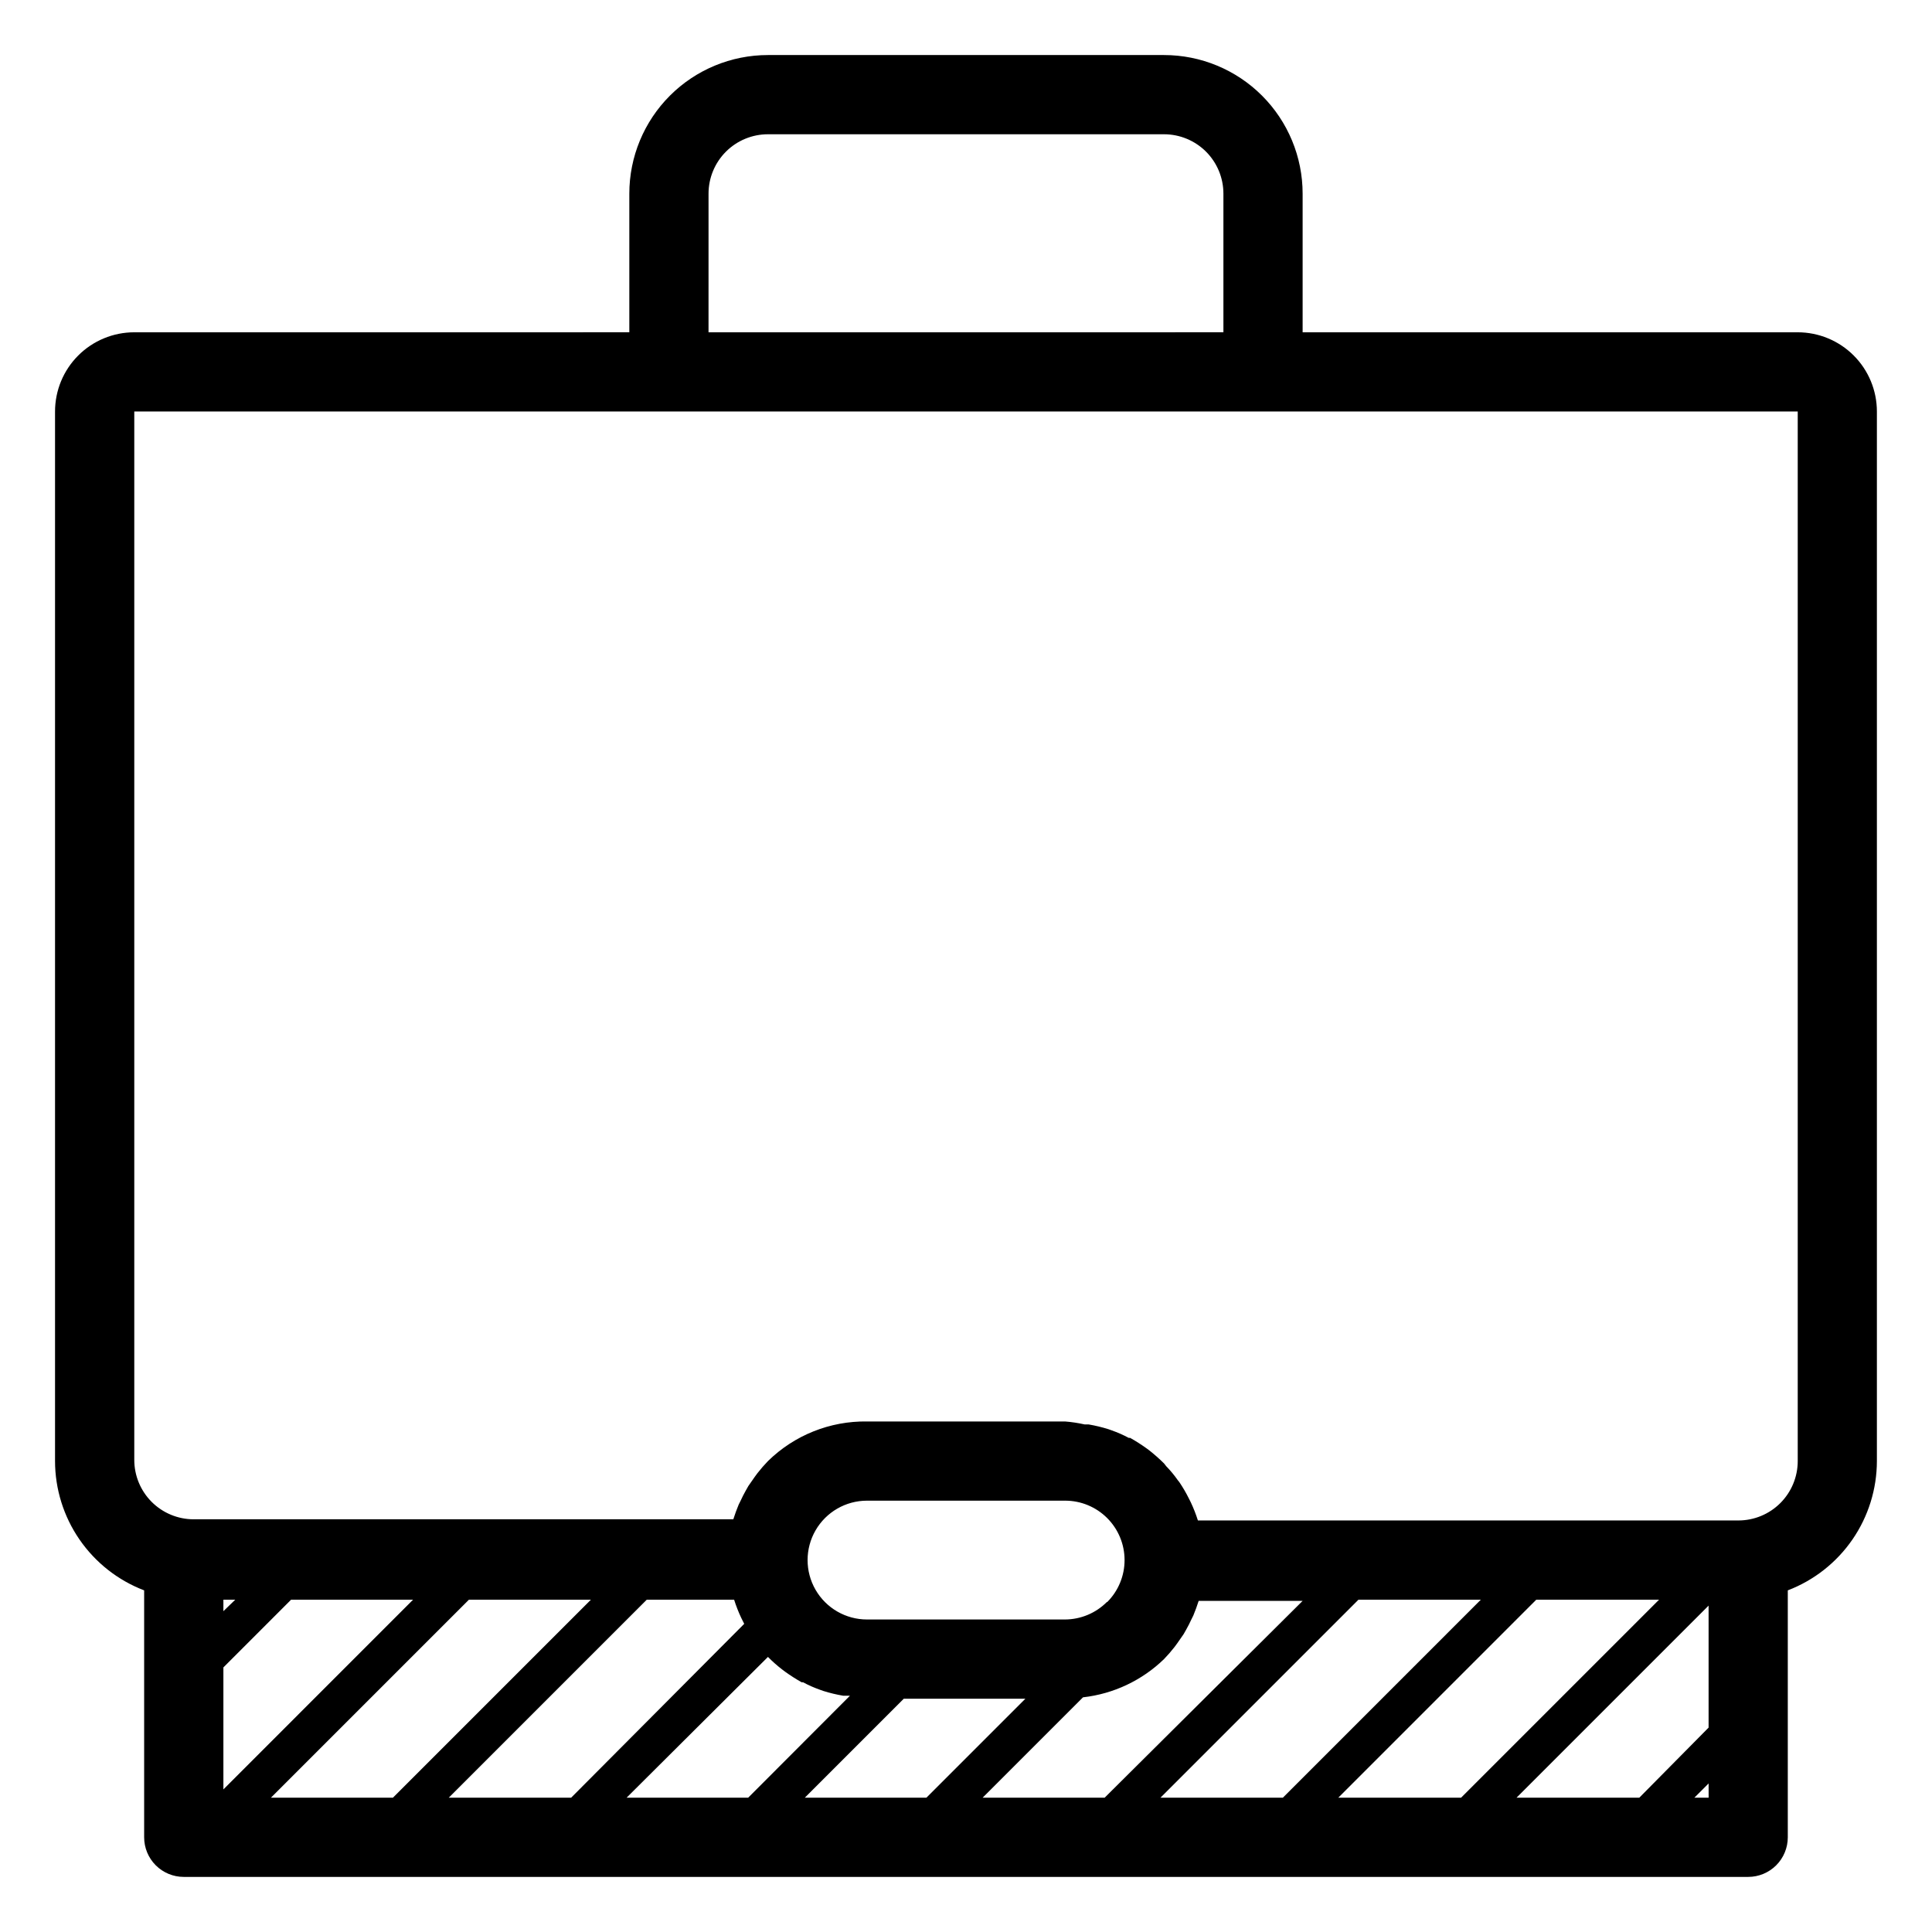<?xml version="1.0" encoding="UTF-8"?>
<!-- Uploaded to: SVG Repo, www.svgrepo.com, Generator: SVG Repo Mixer Tools -->
<svg fill="#000000" width="800px" height="800px" version="1.1" viewBox="144 144 512 512" xmlns="http://www.w3.org/2000/svg">
 <path d="m620.41 232.06h-131.2v-36.738c0-9.742-3.871-19.086-10.762-25.977-6.887-6.887-16.23-10.758-25.973-10.758h-104.96c-9.746 0-19.09 3.871-25.977 10.758-6.891 6.891-10.762 16.234-10.762 25.977v36.734l-131.2 0.004c-5.566 0-10.906 2.211-14.844 6.148s-6.148 9.277-6.148 14.844v278.14c0.008 7.43 2.269 14.684 6.488 20.801 4.215 6.117 10.188 10.816 17.129 13.469v65.441c0 2.785 1.105 5.453 3.074 7.422s4.637 3.074 7.422 3.074h414.59c2.781 0 5.453-1.105 7.422-3.074 1.965-1.969 3.074-4.637 3.074-7.422v-65.441c6.938-2.652 12.91-7.352 17.129-13.469 4.215-6.117 6.477-13.371 6.484-20.801v-278.14c0-5.566-2.211-10.906-6.148-14.844s-9.273-6.148-14.844-6.148zm-288.64-36.738c0-4.176 1.66-8.18 4.613-11.133 2.953-2.949 6.957-4.609 11.133-4.609h104.96c4.172 0 8.18 1.66 11.133 4.609 2.949 2.953 4.609 6.957 4.609 11.133v36.734l-136.45 0.004zm214.12 425.09 50.906-50.906v32.328l-18.371 18.578zm-14.695 0h-32.539l52.48-52.48h32.539zm-47.23 0h-32.434l52.48-52.48h32.43zm-47.23 0h-32.332l26.609-26.609v0.004c8.078-0.91 15.625-4.473 21.465-10.129 0.984-1.016 1.91-2.086 2.781-3.203l0.734-0.996 1.68-2.414 0.684-1.207c0.523-0.891 0.945-1.785 1.363-2.676 0.418-0.891 0.367-0.684 0.523-1.051 0.523-1.258 0.996-2.57 1.418-3.883h27.551zm-79.457 0 26.238-26.238h32.223l-26.238 26.238zm-47.23 0 37.469-37.312c1.164 1.184 2.41 2.289 3.727 3.305l0.84 0.629v0.004c1.398 1.004 2.852 1.934 4.356 2.781h0.367c1.449 0.781 2.957 1.445 4.512 1.992l0.891 0.316c1.719 0.539 3.473 0.961 5.25 1.258h1.785l-26.977 27.027zm127.27-51.852-0.004 0.004c-2.938 2.938-6.918 4.598-11.074 4.617h-52.48c-5.625 0-10.82-3-13.633-7.871s-2.812-10.875 0-15.746 8.008-7.871 13.633-7.871h52.48c4.18-0.012 8.191 1.641 11.152 4.59 2.961 2.949 4.625 6.957 4.629 11.133 0.008 4.18-1.648 8.191-4.602 11.148zm-98.773-0.629c0.52 1.652 1.152 3.266 1.891 4.828l0.473 0.945 0.316 0.629-45.871 46.078h-32.43l52.48-52.48zm-90.422 52.48h-32.328l52.48-52.48h32.328zm-44.922-2.203v-32.328l17.945-17.949h32.328zm0-47.23v-3.047h3.148zm389.82 49.434 3.777-3.777 0.004 3.777zm27.395-89.215c0 4.176-1.656 8.18-4.609 11.133-2.953 2.953-6.957 4.609-11.133 4.609h-143.22c-0.52-1.648-1.152-3.262-1.891-4.828l-0.473-0.945v0.004c-0.754-1.527-1.613-3-2.57-4.41l-0.418-0.523c-0.914-1.309-1.934-2.535-3.047-3.676l-0.574-0.734c-1.199-1.188-2.461-2.309-3.781-3.359l-0.84-0.629c-1.398-1.004-2.852-1.934-4.356-2.781h-0.367c-1.449-0.781-2.961-1.445-4.512-1.992l-0.891-0.316h-0.004c-1.719-0.539-3.469-0.961-5.246-1.262h-1.051c-1.711-0.383-3.445-0.645-5.195-0.785h-52.48c-9.797-0.141-19.242 3.637-26.238 10.496-0.984 1.016-1.914 2.086-2.781 3.199l-0.734 0.996-1.68 2.414-0.684 1.207c-0.523 0.891-0.945 1.785-1.363 2.676-0.418 0.891-0.367 0.684-0.523 1.051-0.523 1.258-0.996 2.57-1.418 3.883l-143.01 0.004c-4.176 0-8.18-1.66-11.133-4.613-2.949-2.953-4.609-6.957-4.609-11.133v-277.83h440.83z"/>
</svg>